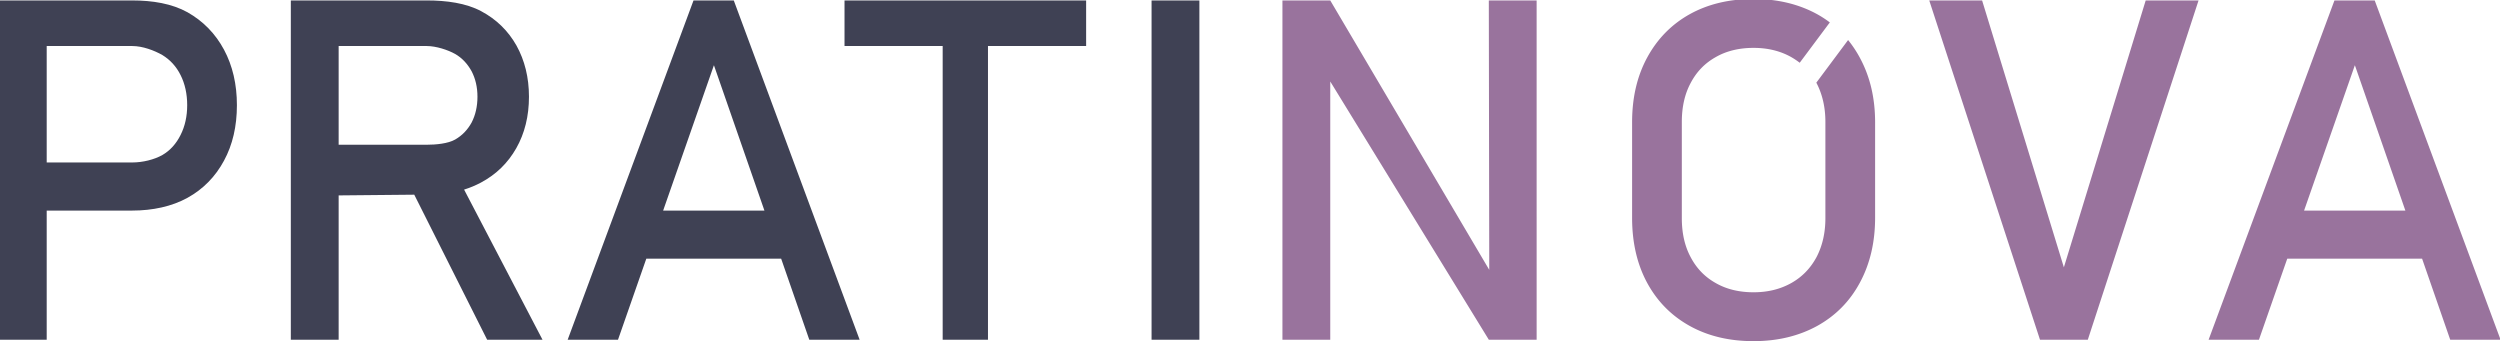 <?xml version="1.0" encoding="UTF-8"?> <svg xmlns="http://www.w3.org/2000/svg" xml:space="preserve" width="447" height="61" style="enable-background:new 0 0 447 61"><path d="m403.9 60.74 5.06-14.49h24.11l5.029 14.49h9L424.6.08h-7.2l-22.5 60.66h9zm8.071-23.09 9.079-25.99 9.03 25.99h-18.109zM373.3 60.74 393.1.08h-9.45l-14.63 47.721L354.4.08h-9.45l19.8 60.66zM313.54 52.26c-2.58 0-4.851-.55-6.75-1.64-1.96-1.09-3.45-2.64-4.5-4.64-1.08-2.01-1.58-4.33-1.58-6.971v-17.2c0-2.64.5-4.96 1.58-6.97 1.05-2 2.54-3.55 4.5-4.64 1.899-1.09 4.17-1.64 6.75-1.64 2.54 0 4.771.55 6.72 1.64.54.31 1.051.65 1.53 1.02l5.38-7.21a18.99 18.99 0 0 0-2.24-1.46c-3.31-1.82-7.119-2.73-11.39-2.73-4.351 0-8.16.91-11.431 2.73-3.26 1.82-5.799 4.42-7.619 7.79-1.811 3.37-2.67 7.19-2.67 11.56v17.02c0 4.37.859 8.24 2.67 11.61 1.82 3.37 4.359 5.92 7.619 7.739 3.271 1.82 7.08 2.73 11.431 2.73 4.271 0 8.08-.91 11.39-2.73 3.271-1.819 5.811-4.369 7.62-7.739 1.82-3.37 2.72-7.24 2.72-11.61V21.9c0-4.37-.899-8.19-2.72-11.56a20.104 20.104 0 0 0-2.11-3.18l-5.68 7.62.03.06c1.05 2.01 1.59 4.33 1.59 6.97v17.2c0 2.641-.54 4.961-1.59 6.971-1.08 2-2.58 3.55-4.53 4.64-1.949 1.089-4.18 1.639-6.72 1.639zM237.85 60.74V14.57l28.35 46.17h8.55V.08h-8.55l.079 48.17L237.85.08h-8.55v60.66z" style="fill-rule:evenodd;clip-rule:evenodd;fill:#99739d"></path><path d="M205.9.08h8.55v60.66h-8.55zM194.2 8.23V.08H151v8.15h17.55v52.51h8.1V8.23zM110.5 60.74l5.06-14.49h24.11l5.03 14.49h9L131.2.08H124l-22.5 60.66h9zm8.07-23.09 9.08-25.99 9.03 25.99h-18.11zM97 60.74 82.98 33.9c1.06-.33 2.06-.75 3.02-1.26 2.73-1.461 4.81-3.5 6.31-6.141 1.5-2.64 2.27-5.74 2.27-9.2s-.77-6.51-2.23-9.15c-1.49-2.64-3.58-4.69-6.3-6.14C83.33.549 79.84.079 76.3.079H52v60.66h8.55v-25.8l13.52-.129L87.1 60.74H97zM60.55 25.88V8.23H76.3c1.68 0 3.81.7 5.08 1.42 1.27.73 2.22 1.78 2.95 3.1.68 1.32 1.04 2.82 1.04 4.55s-.36 3.28-1.04 4.6c-.73 1.32-1.68 2.32-2.95 3.05s-3.45.93-5.08.93H60.55zM23.65 37.65c3.63 0 7.06-.73 9.87-2.28s4.99-3.78 6.53-6.64c1.54-2.83 2.31-6.15 2.31-9.93 0-3.73-.77-7.05-2.31-9.92s-3.72-5.1-6.53-6.69C30.71.64 27.28.08 23.65.08H-.2v60.66h8.55V37.65h15.3zM8.35 8.23h15.3c1.86 0 3.93.79 5.38 1.61 1.4.86 2.49 2.04 3.26 3.59.78 1.55 1.18 3.37 1.18 5.37 0 2.01-.4 3.78-1.18 5.33-.77 1.55-1.86 2.78-3.26 3.59-1.45.82-3.52 1.33-5.38 1.33H8.35V8.23z" style="fill-rule:evenodd;clip-rule:evenodd;fill:#3f4154"></path></svg> 